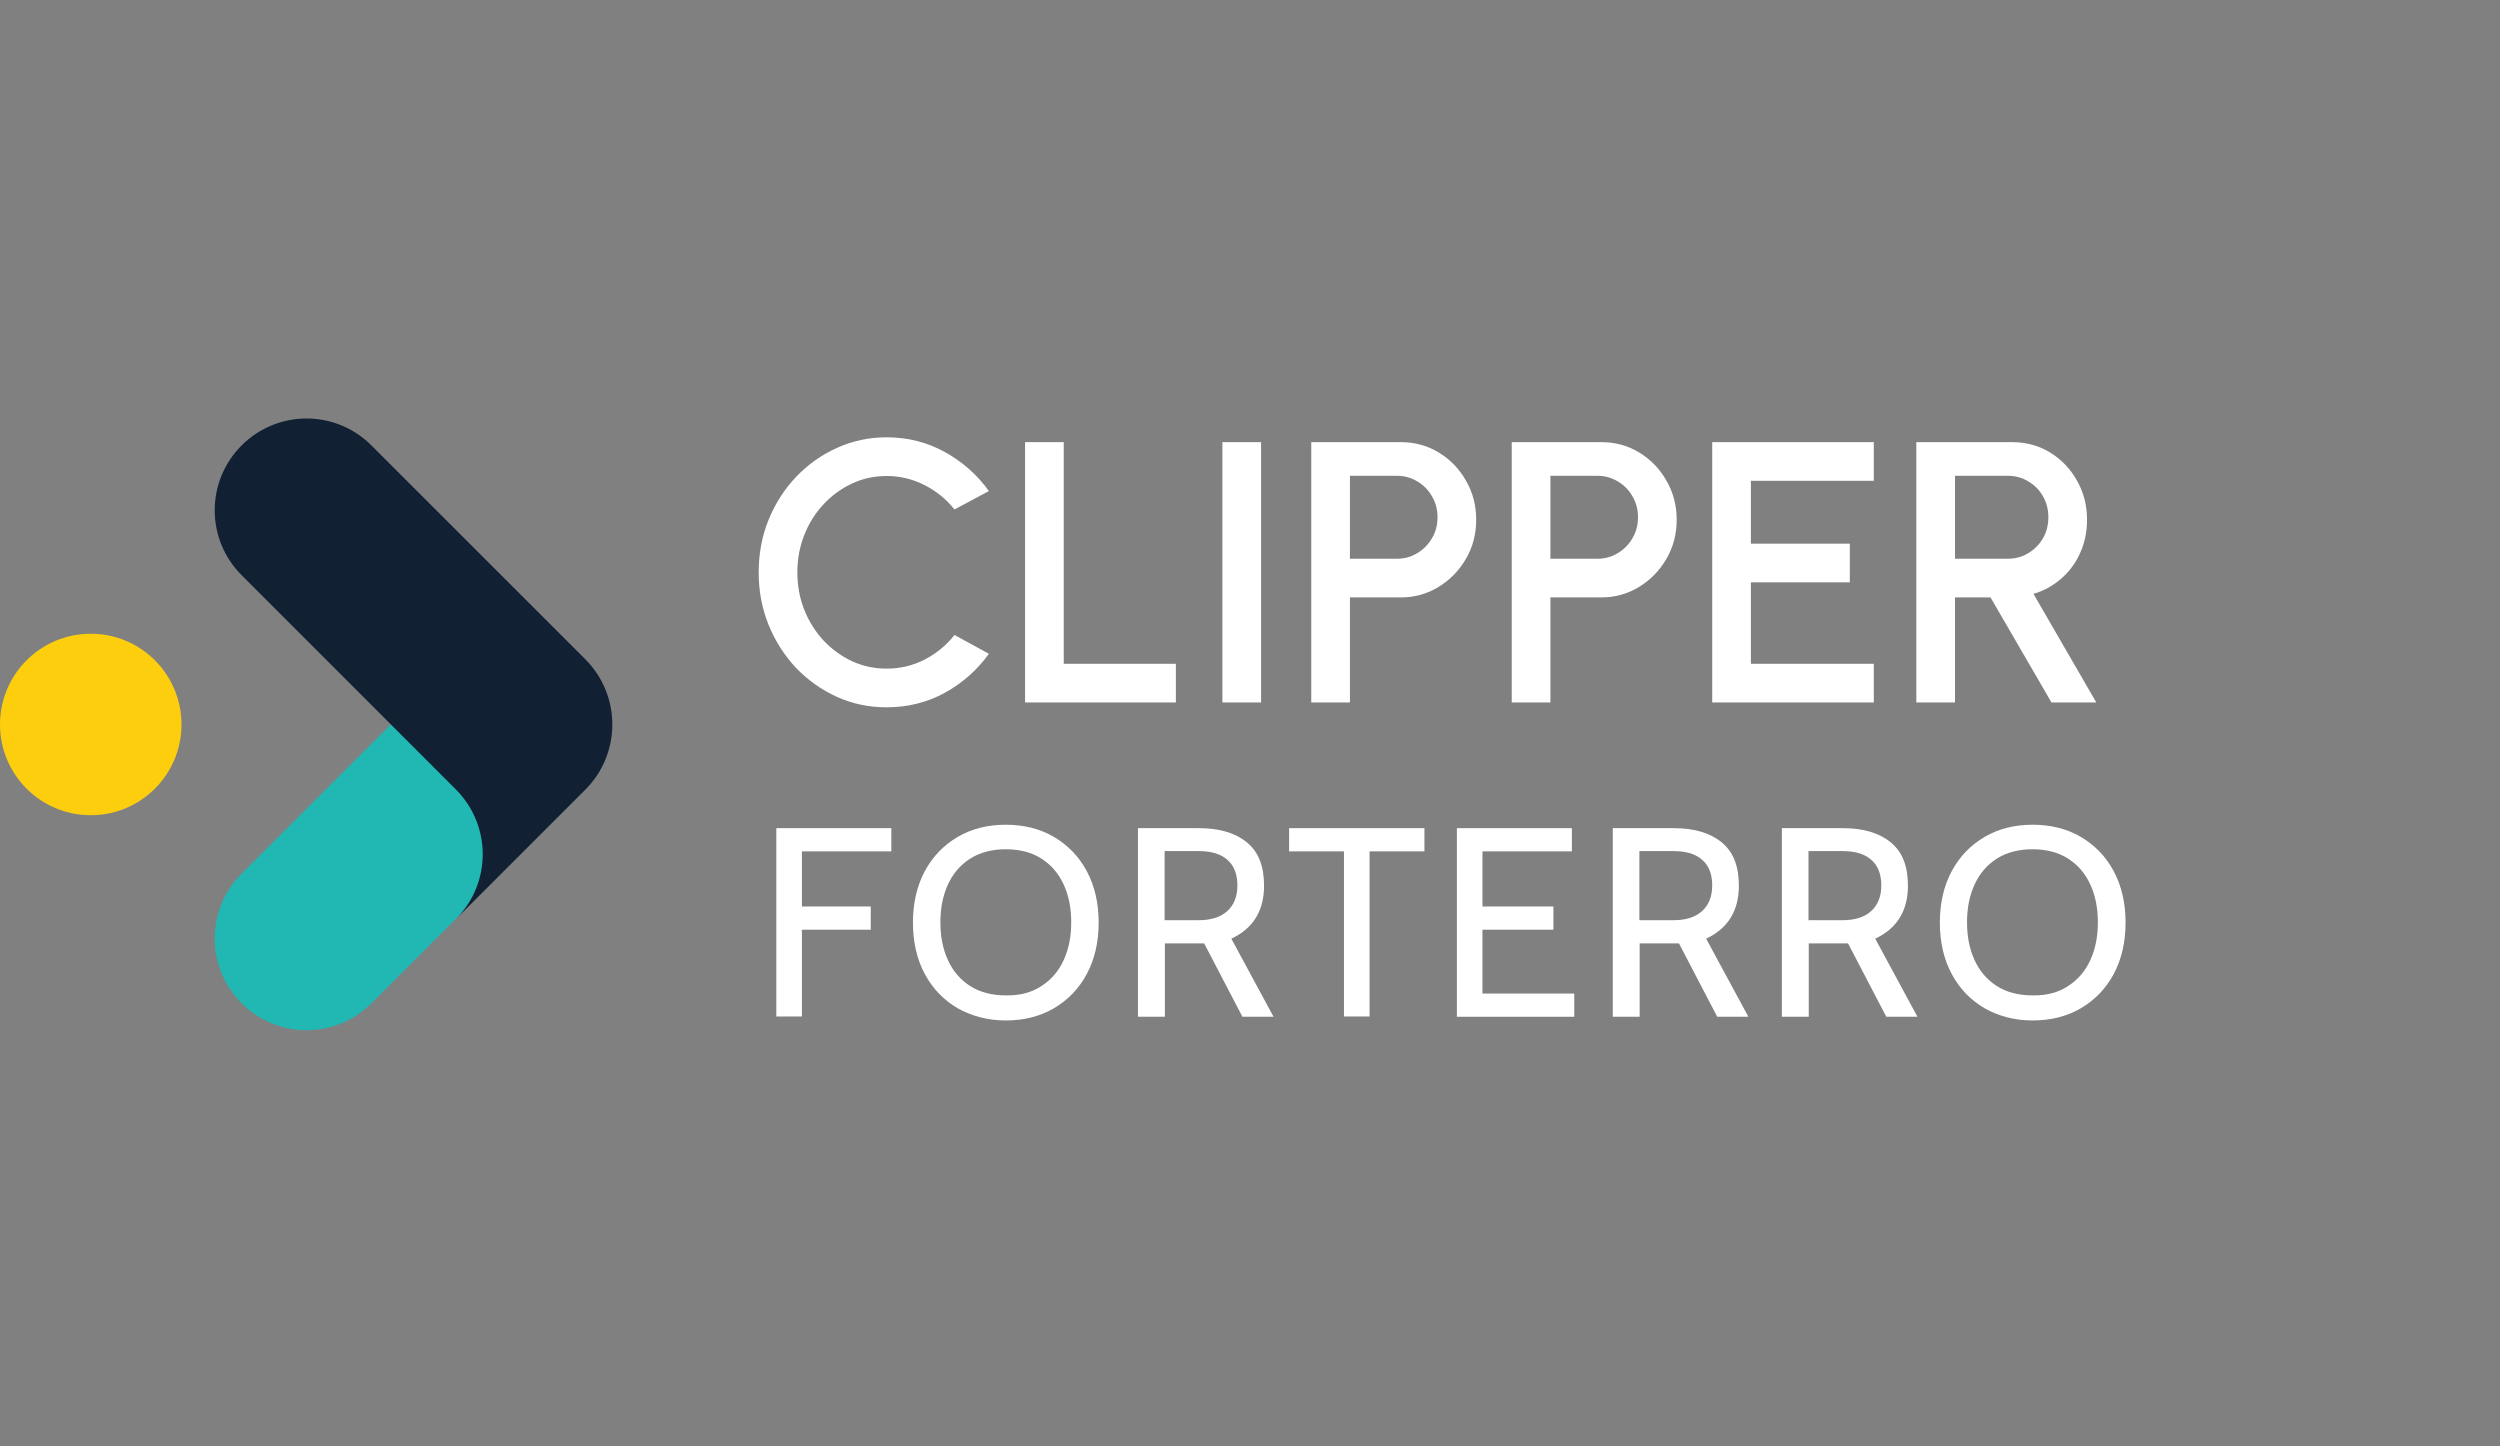 <svg width="121" height="70" viewBox="0 0 121 70" fill="none" xmlns="http://www.w3.org/2000/svg">
<rect x="0" y="0" width="121" height="70" fill="#808080" stroke="none"/>
<path d="M42.912 34.234C42.06 34.234 41.259 34.066 40.509 33.73C39.759 33.388 39.099 32.92 38.529 32.326C37.965 31.726 37.521 31.03 37.197 30.238C36.879 29.446 36.72 28.6 36.72 27.7C36.72 26.8 36.879 25.954 37.197 25.162C37.521 24.37 37.965 23.677 38.529 23.083C39.099 22.483 39.759 22.015 40.509 21.679C41.259 21.337 42.06 21.166 42.912 21.166C43.932 21.166 44.871 21.403 45.729 21.877C46.587 22.351 47.298 22.981 47.862 23.767L46.197 24.658C45.807 24.166 45.324 23.773 44.748 23.479C44.172 23.185 43.56 23.038 42.912 23.038C42.312 23.038 41.751 23.161 41.229 23.407C40.707 23.653 40.248 23.989 39.852 24.415C39.456 24.841 39.147 25.336 38.925 25.9C38.703 26.464 38.592 27.064 38.592 27.7C38.592 28.342 38.703 28.945 38.925 29.509C39.147 30.067 39.456 30.562 39.852 30.994C40.254 31.42 40.716 31.756 41.238 32.002C41.76 32.242 42.318 32.362 42.912 32.362C43.572 32.362 44.187 32.215 44.757 31.921C45.333 31.621 45.813 31.225 46.197 30.733L47.862 31.642C47.298 32.428 46.587 33.058 45.729 33.532C44.871 34 43.932 34.234 42.912 34.234ZM49.613 34V21.4H51.485V32.128H56.912V34H49.613ZM59.164 34V21.4H61.036V34H59.164ZM63.465 34V21.4H67.803C68.481 21.4 69.093 21.568 69.639 21.904C70.191 22.24 70.629 22.693 70.953 23.263C71.283 23.833 71.448 24.463 71.448 25.153C71.448 25.855 71.28 26.491 70.944 27.061C70.614 27.625 70.173 28.075 69.621 28.411C69.069 28.747 68.463 28.915 67.803 28.915H65.337V34H63.465ZM65.337 27.043H67.614C67.974 27.043 68.301 26.953 68.595 26.773C68.895 26.593 69.132 26.353 69.306 26.053C69.486 25.753 69.576 25.414 69.576 25.036C69.576 24.658 69.486 24.319 69.306 24.019C69.132 23.713 68.895 23.473 68.595 23.299C68.301 23.119 67.974 23.029 67.614 23.029H65.337V27.043ZM73.168 34V21.4H77.506C78.184 21.4 78.796 21.568 79.342 21.904C79.894 22.24 80.332 22.693 80.656 23.263C80.986 23.833 81.151 24.463 81.151 25.153C81.151 25.855 80.983 26.491 80.647 27.061C80.317 27.625 79.876 28.075 79.324 28.411C78.772 28.747 78.166 28.915 77.506 28.915H75.04V34H73.168ZM75.04 27.043H77.317C77.677 27.043 78.004 26.953 78.298 26.773C78.598 26.593 78.835 26.353 79.009 26.053C79.189 25.753 79.279 25.414 79.279 25.036C79.279 24.658 79.189 24.319 79.009 24.019C78.835 23.713 78.598 23.473 78.298 23.299C78.004 23.119 77.677 23.029 77.317 23.029H75.04V27.043ZM82.871 34V21.4H90.692V23.272H84.743V26.314H89.531V28.186H84.743V32.128H90.692V34H82.871ZM92.75 34V21.4H97.385C98.069 21.4 98.684 21.568 99.23 21.904C99.776 22.24 100.208 22.693 100.526 23.263C100.85 23.827 101.012 24.457 101.012 25.153C101.012 25.741 100.901 26.278 100.679 26.764C100.463 27.25 100.157 27.664 99.761 28.006C99.371 28.348 98.924 28.594 98.42 28.744L101.462 34H99.293L96.341 28.915H94.622V34H92.75ZM94.622 27.043H97.187C97.547 27.043 97.874 26.953 98.168 26.773C98.468 26.593 98.705 26.353 98.879 26.053C99.053 25.753 99.14 25.414 99.14 25.036C99.14 24.658 99.053 24.319 98.879 24.019C98.705 23.713 98.468 23.473 98.168 23.299C97.874 23.119 97.547 23.029 97.187 23.029H94.622V27.043Z" fill="white"/>
<path d="M37.574 40.083H43.14V41.206H38.812V43.874H42.144V44.998H38.812V49.198H37.574V40.083Z" fill="white"/>
<path d="M46.357 48.803C45.681 48.407 45.145 47.858 44.761 47.143C44.378 46.428 44.187 45.598 44.187 44.653C44.187 43.709 44.378 42.879 44.761 42.164C45.145 41.449 45.681 40.9 46.357 40.504C47.034 40.108 47.813 39.917 48.681 39.917C49.549 39.917 50.328 40.108 51.005 40.504C51.681 40.9 52.217 41.449 52.6 42.164C52.983 42.879 53.175 43.709 53.175 44.653C53.175 45.598 52.983 46.428 52.6 47.143C52.217 47.858 51.681 48.407 51.005 48.803C50.328 49.198 49.549 49.39 48.681 49.39C47.813 49.39 47.047 49.185 46.357 48.803ZM50.417 47.717C50.89 47.411 51.247 46.99 51.49 46.453C51.732 45.917 51.847 45.317 51.847 44.641C51.847 43.964 51.732 43.364 51.49 42.828C51.247 42.291 50.89 41.87 50.417 41.564C49.945 41.257 49.358 41.104 48.681 41.104C48.004 41.104 47.43 41.257 46.945 41.564C46.472 41.87 46.115 42.291 45.872 42.828C45.63 43.364 45.515 43.964 45.515 44.641C45.515 45.317 45.63 45.917 45.872 46.453C46.115 46.99 46.472 47.411 46.945 47.717C47.417 48.024 48.004 48.177 48.681 48.177C49.358 48.19 49.945 48.036 50.417 47.717Z" fill="white"/>
<path d="M55.065 40.083H58.026C59.022 40.083 59.788 40.312 60.35 40.772C60.912 41.232 61.18 41.921 61.18 42.866C61.18 44.079 60.657 44.934 59.597 45.432L61.639 49.211H60.133L58.282 45.662H58.218H56.38V49.211H55.077V40.083H55.065ZM58.014 44.538C58.627 44.538 59.086 44.385 59.405 44.092C59.724 43.798 59.89 43.389 59.89 42.853C59.89 42.33 59.737 41.908 59.418 41.627C59.099 41.334 58.639 41.193 58.014 41.193H56.367V44.538H58.014Z" fill="white"/>
<path d="M65.061 41.206H62.393V40.083H68.942V41.206H66.287V49.198H65.048V41.206H65.061Z" fill="white"/>
<path d="M70.513 40.083H76.079V41.206H71.751V43.874H75.185V44.998H71.751V48.088H76.194V49.211H70.513V40.083Z" fill="white"/>
<path d="M78.045 40.083H81.007C82.003 40.083 82.769 40.312 83.331 40.772C83.893 41.232 84.161 41.921 84.161 42.866C84.161 44.079 83.637 44.934 82.578 45.432L84.62 49.211H83.114L81.263 45.662H81.199H79.36V49.211H78.058V40.083H78.045ZM80.994 44.538C81.607 44.538 82.067 44.385 82.386 44.092C82.705 43.798 82.871 43.389 82.871 42.853C82.871 42.33 82.718 41.908 82.399 41.627C82.08 41.334 81.62 41.193 80.994 41.193H79.347V44.538H80.994Z" fill="white"/>
<path d="M86.229 40.083H89.191C90.187 40.083 90.953 40.312 91.514 40.772C92.076 41.232 92.344 41.921 92.344 42.866C92.344 44.079 91.821 44.934 90.761 45.432L92.804 49.211H91.297L89.446 45.662H89.382H87.544V49.211H86.242V40.083H86.229ZM89.178 44.538C89.791 44.538 90.251 44.385 90.57 44.092C90.889 43.798 91.055 43.389 91.055 42.853C91.055 42.33 90.902 41.908 90.582 41.627C90.263 41.334 89.804 41.193 89.178 41.193H87.531V44.538H89.178Z" fill="white"/>
<path d="M96.06 48.803C95.383 48.407 94.847 47.858 94.464 47.143C94.081 46.428 93.889 45.598 93.889 44.653C93.889 43.709 94.081 42.879 94.464 42.164C94.847 41.449 95.383 40.9 96.06 40.504C96.736 40.108 97.515 39.917 98.383 39.917C99.251 39.917 100.03 40.108 100.707 40.504C101.384 40.9 101.92 41.449 102.303 42.164C102.686 42.879 102.877 43.709 102.877 44.653C102.877 45.598 102.686 46.428 102.303 47.143C101.92 47.858 101.384 48.407 100.707 48.803C100.03 49.198 99.251 49.39 98.383 49.39C97.515 49.39 96.736 49.185 96.06 48.803ZM100.107 47.717C100.579 47.411 100.937 46.99 101.179 46.453C101.422 45.917 101.537 45.317 101.537 44.641C101.537 43.964 101.422 43.364 101.179 42.828C100.937 42.291 100.579 41.87 100.107 41.564C99.634 41.257 99.047 41.104 98.371 41.104C97.694 41.104 97.119 41.257 96.634 41.564C96.162 41.87 95.804 42.291 95.562 42.828C95.319 43.364 95.204 43.964 95.204 44.641C95.204 45.317 95.319 45.917 95.562 46.453C95.804 46.99 96.162 47.411 96.634 47.717C97.106 48.024 97.694 48.177 98.371 48.177C99.06 48.19 99.634 48.036 100.107 47.717Z" fill="white"/>
<path d="M22.113 38.142L18.972 35.001L18.921 35.052L11.746 42.227L11.695 42.279C9.958 44.015 9.958 46.824 11.695 48.56C13.431 50.296 16.24 50.296 17.976 48.56L22.061 44.474L22.113 44.423C23.849 42.7 23.849 39.878 22.113 38.142Z" fill="#21B7B3"/>
<path d="M28.343 31.924L17.976 21.558C16.24 19.821 13.431 19.821 11.695 21.558C9.958 23.294 9.958 26.103 11.695 27.839L22.061 38.206C23.798 39.942 23.798 42.751 22.061 44.487L28.343 38.206C30.067 36.47 30.067 33.661 28.343 31.924Z" fill="#112033"/>
<path d="M4.392 39.457C6.817 39.457 8.784 37.491 8.784 35.065C8.784 32.64 6.817 30.673 4.392 30.673C1.966 30.673 0 32.64 0 35.065C0 37.491 1.966 39.457 4.392 39.457Z" fill="#FDCE0D"/>
</svg>
